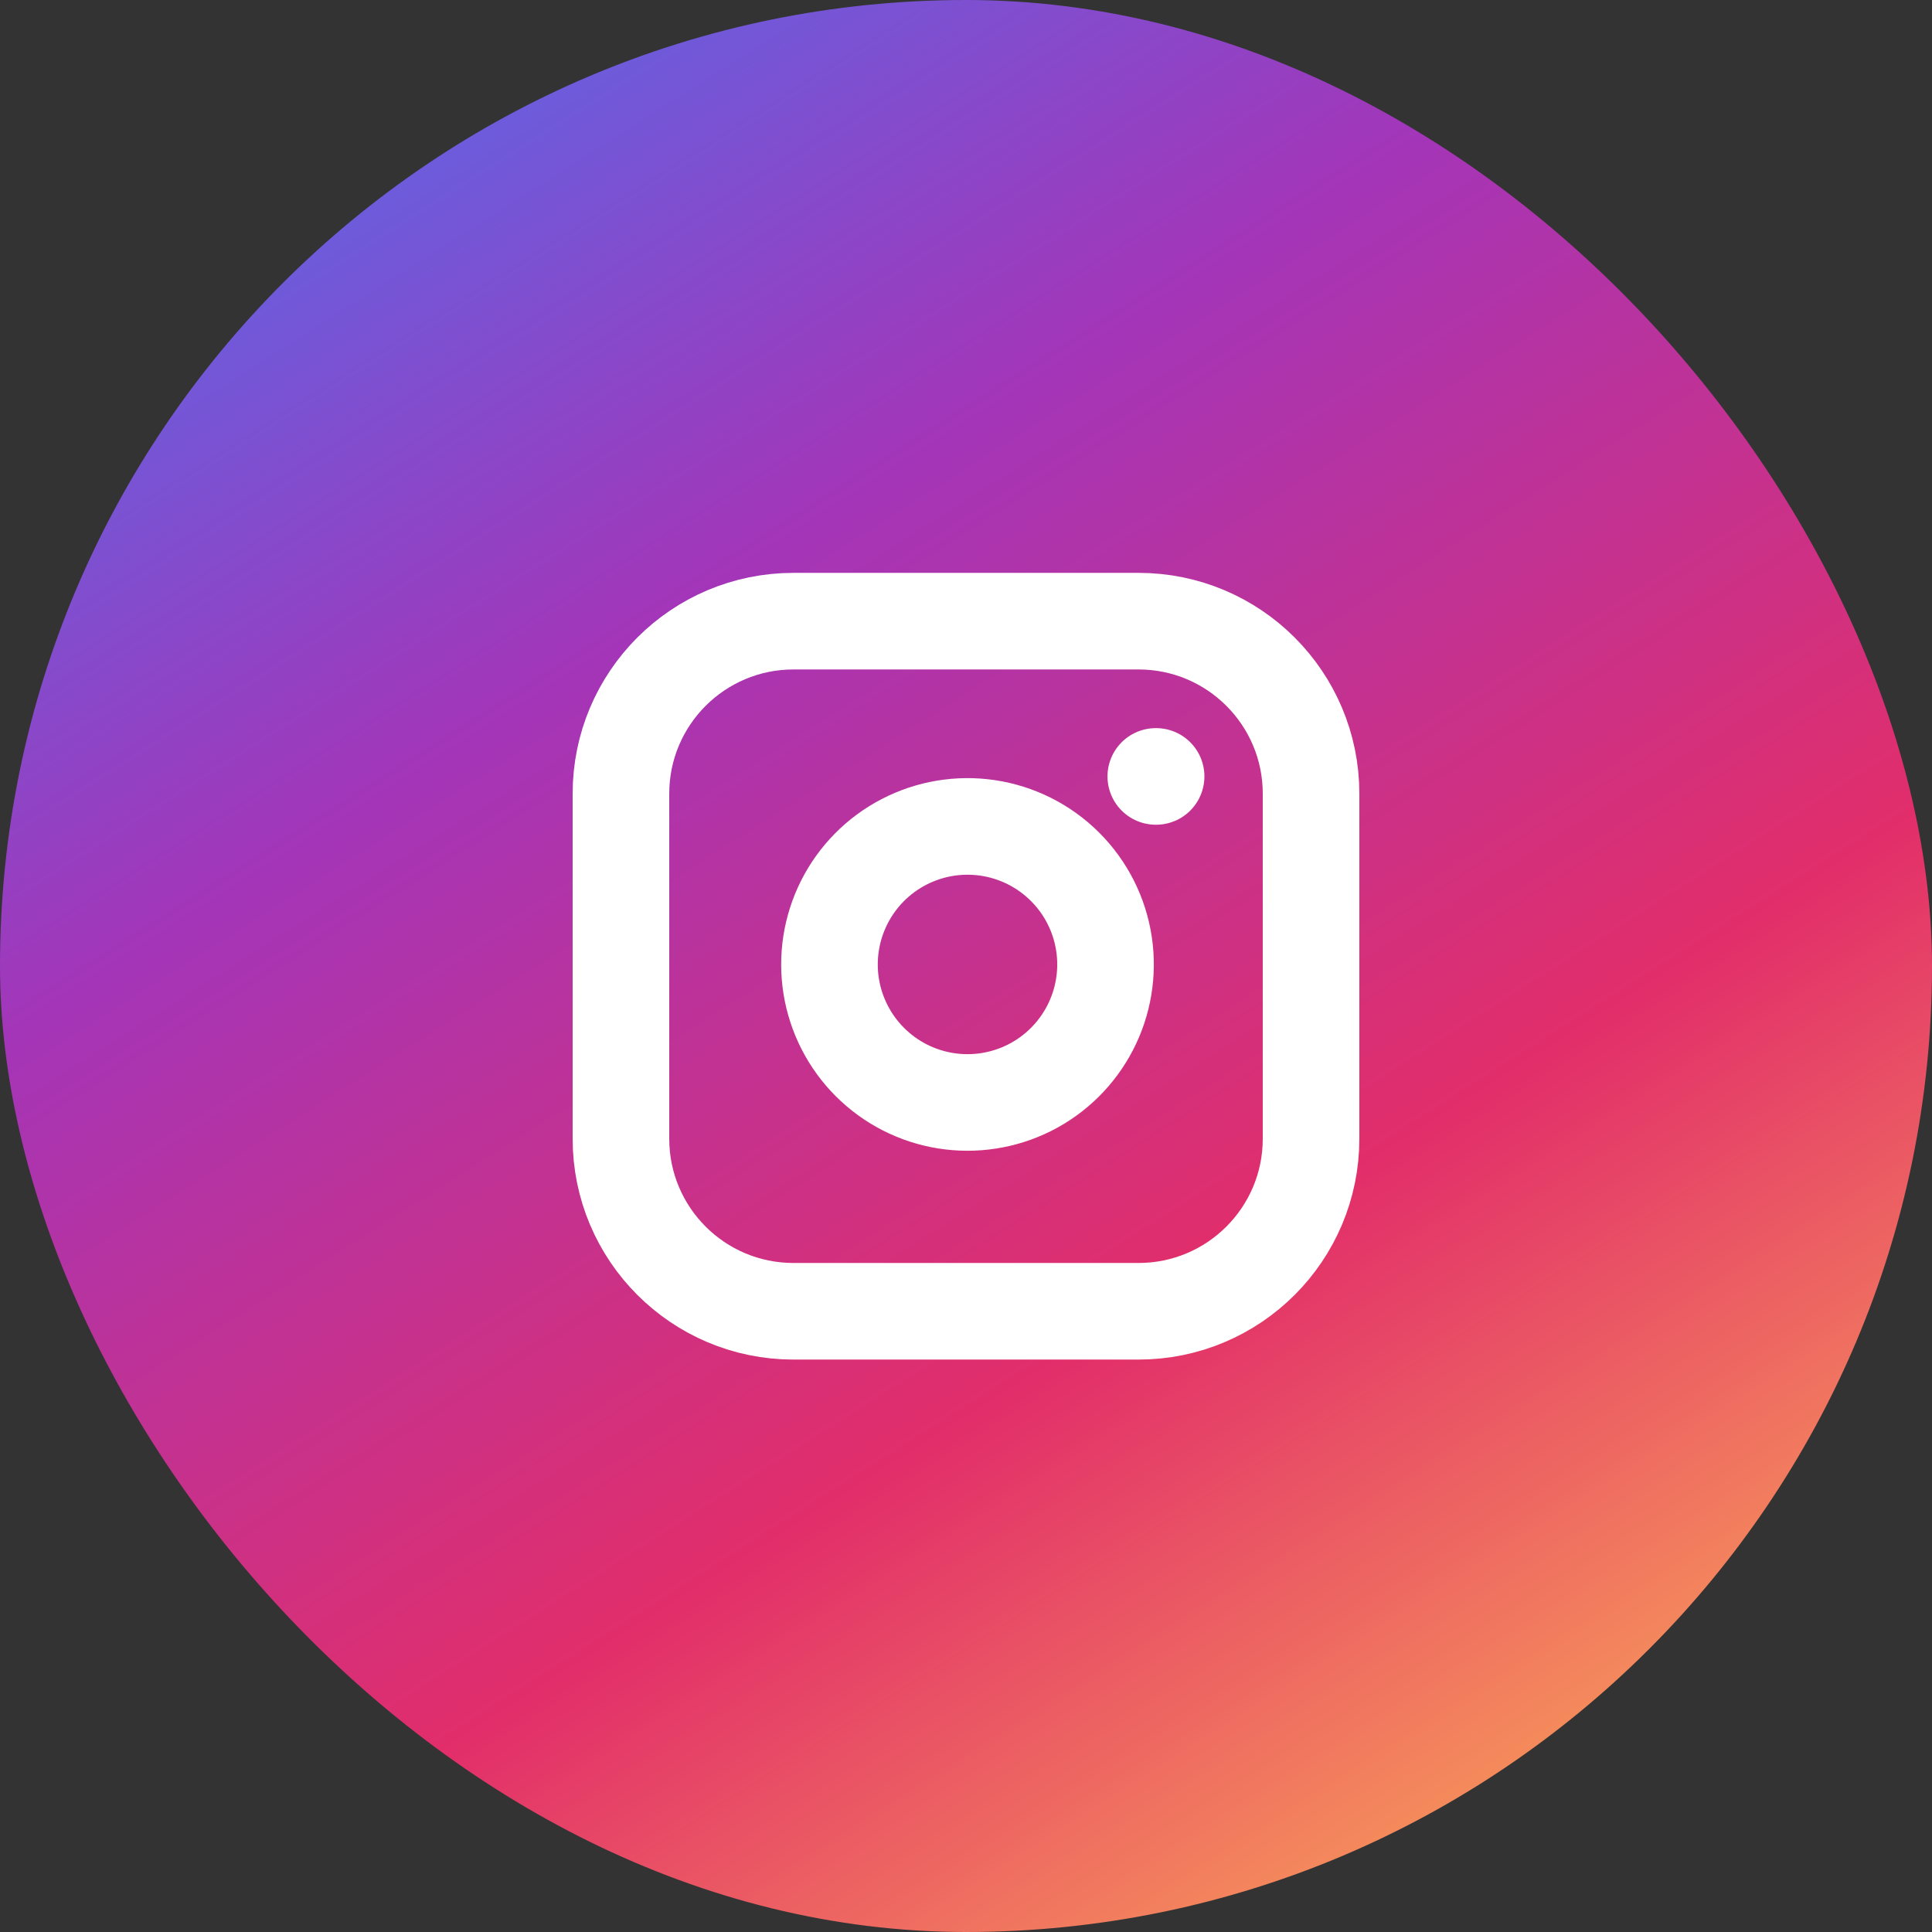 <svg width="80" height="80" viewBox="0 0 80 80" fill="none" xmlns="http://www.w3.org/2000/svg">
<rect x="0" y="0" width="80" height="80" fill="#333333" stroke="none"/>
<rect width="80" height="80" rx="40" fill="url(#paint0_linear)"/>
<path d="M47.144 25.721H32.856C28.91 25.721 25.712 28.919 25.712 32.865V47.153C25.712 51.099 28.91 54.297 32.856 54.297H47.144C51.09 54.297 54.288 51.099 54.288 47.153V32.865C54.288 28.919 51.09 25.721 47.144 25.721Z" stroke="white" stroke-width="4" stroke-linecap="round" stroke-linejoin="round"/>
<path d="M45.716 39.097C45.892 40.286 45.689 41.501 45.135 42.568C44.582 43.635 43.706 44.5 42.632 45.041C41.558 45.581 40.341 45.769 39.154 45.578C37.967 45.388 36.871 44.827 36.021 43.977C35.171 43.127 34.611 42.031 34.419 40.844C34.228 39.657 34.417 38.44 34.957 37.366C35.498 36.292 36.363 35.416 37.43 34.863C38.497 34.309 39.711 34.106 40.901 34.282C42.114 34.462 43.236 35.027 44.103 35.894C44.971 36.761 45.536 37.884 45.716 39.097Z" stroke="white" stroke-width="4" stroke-linecap="round" stroke-linejoin="round"/>
<path d="M47.859 32.15H47.872" stroke="white" stroke-width="4" stroke-linecap="round" stroke-linejoin="round"/>
<defs>
<linearGradient id="paint0_linear" x1="9.167" y1="-1.46839e-06" x2="64.167" y2="86.667" gradientUnits="userSpaceOnUse">
<stop stop-color="#526EEC"/>
<stop offset="0.307" stop-color="#A435B8"/>
<stop offset="0.646" stop-color="#E22E6A"/>
<stop offset="1" stop-color="#FEBA55"/>
</linearGradient>
</defs>
</svg>
